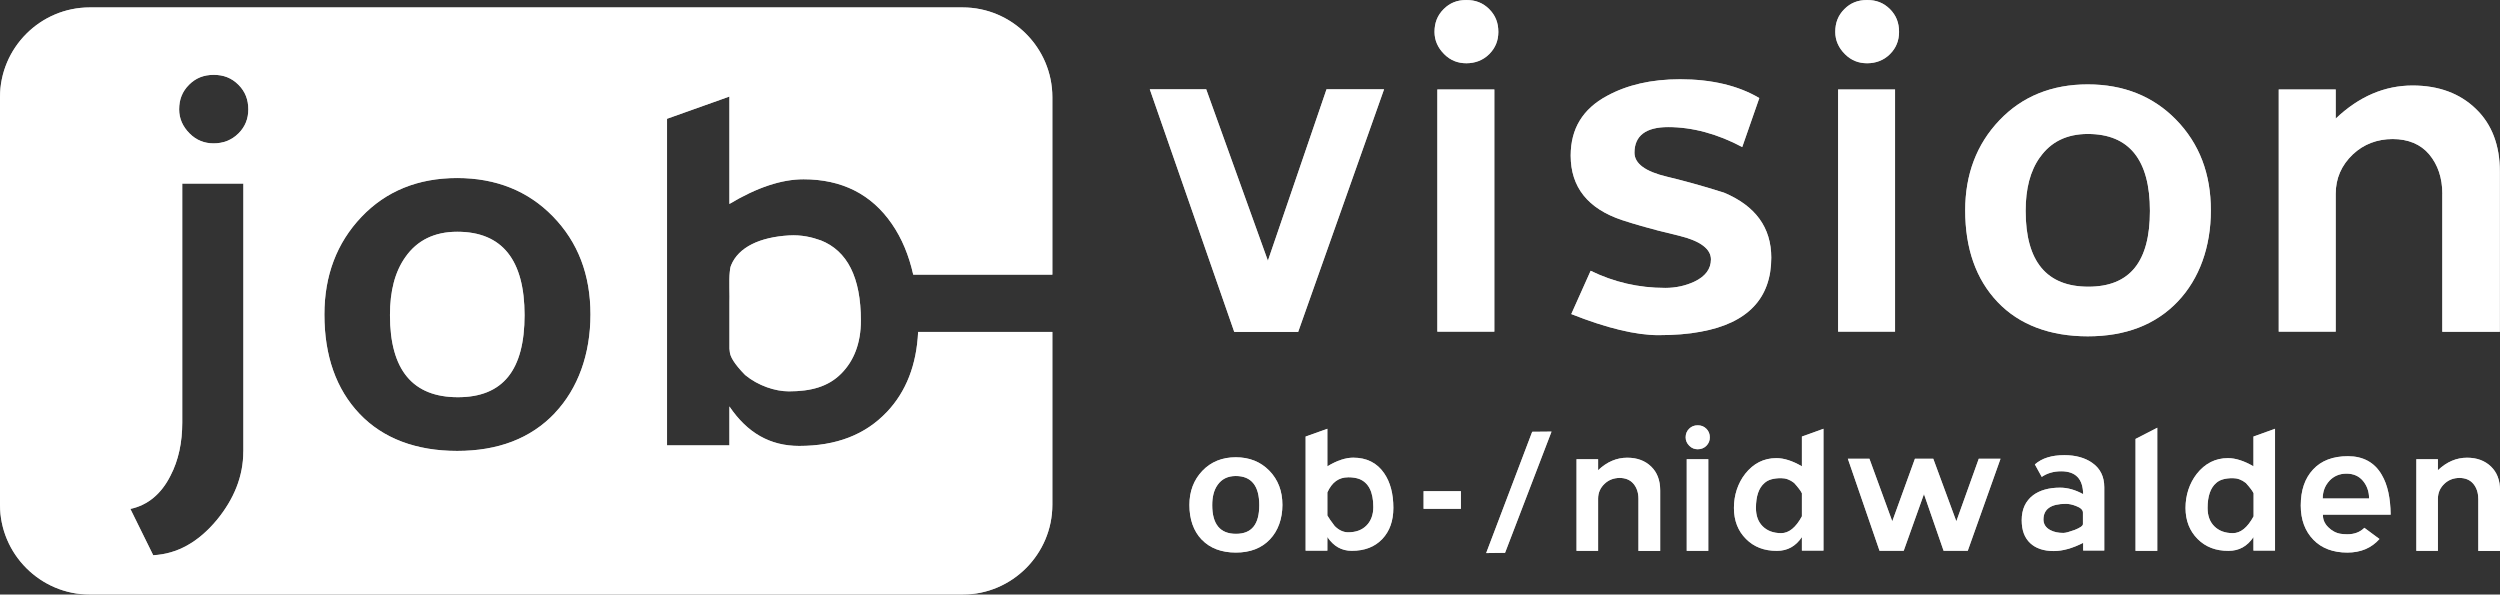 <?xml version="1.0" encoding="UTF-8"?>
<svg id="Logo_neu" xmlns="http://www.w3.org/2000/svg" version="1.1" viewBox="0 0 556.08 132.24">
  <rect x="0" y="0" width="556.08" height="132.24" fill="#333333" stroke="none"/>
  <!-- Generator: Adobe Illustrator 29.7.1, SVG Export Plug-In . SVG Version: 2.1.1 Build 8)  -->
  <defs>
    <style>
      .st0 {
        fill: #fff;
      }

      .st1 {
        fill: #b6b6b7;
      }
    </style>
  </defs>
  <g>
    <g>
      <path class="st1" d="M274.54,73.84l-18.79-53.98h12.55l13.72,38.13,13.04-38.13h12.8l-19.11,53.98h-14.19Z"/>
      <g>
        <path class="st1" d="M321.23,12.04c-1.39-1.39-2.15-3.04-2.15-4.94,0-2.03.64-3.68,2.03-5.07,1.39-1.4,3.04-2.03,5.06-2.03s3.68.63,5.08,2.03c1.39,1.4,2.03,3.04,2.03,5.07,0,1.9-.64,3.55-2.03,4.94-1.4,1.4-3.18,2.03-5.08,2.03s-3.55-.63-4.94-2.03ZM319.71,19.9h12.68v53.88h-12.68V19.9Z"/>
        <path class="st1" d="M368.9,74.55c-4.95,0-11.42-1.52-19.4-4.69l4.31-9.63c5.2,2.53,10.65,3.81,16.61,3.81,2.41,0,4.57-.51,6.47-1.4,2.4-1.14,3.68-2.79,3.68-4.94,0-2.28-2.28-4.06-6.85-5.2-2.42-.63-6.71-1.52-12.94-3.55-7.6-2.54-11.41-7.35-11.41-14.33,0-5.96,2.66-10.39,8.11-13.31,4.44-2.41,9.76-3.68,16.23-3.68,6.97,0,12.93,1.4,17.62,4.18l-3.8,10.9c-5.46-2.91-11.04-4.44-16.48-4.44-4.94,0-7.49,1.91-7.49,5.7,0,2.41,2.42,4.19,7.22,5.33,3.18.76,7.49,1.9,12.69,3.55,6.97,2.92,10.52,7.74,10.52,14.46,0,9-5.2,14.58-15.72,16.48-2.67.51-5.84.76-9.38.76Z"/>
        <path class="st1" d="M410.37,12.04c-1.39-1.39-2.15-3.04-2.15-4.94,0-2.03.63-3.68,2.02-5.07,1.39-1.4,3.04-2.03,5.07-2.03s3.67.63,5.08,2.03c1.39,1.4,2.02,3.04,2.02,5.07,0,1.9-.63,3.55-2.02,4.94-1.4,1.4-3.17,2.03-5.08,2.03s-3.54-.63-4.94-2.03ZM408.85,19.9h12.67v53.88h-12.67V19.9Z"/>
        <path class="st1" d="M444.35,67.2c-4.83-5.07-7.23-11.92-7.23-20.41,0-7.99,2.54-14.71,7.61-20.03,5.07-5.33,11.67-7.99,19.66-7.99s14.57,2.66,19.64,7.86c5.2,5.33,7.74,12.04,7.74,20.16s-2.54,15.21-7.36,20.28c-4.95,5.2-11.67,7.74-20.02,7.74s-15.22-2.54-20.04-7.61ZM453.74,34.99c-2.16,3.04-3.17,6.97-3.17,11.92,0,11.28,4.69,16.86,13.95,16.86s13.69-5.58,13.69-16.86-4.56-17.11-13.81-17.11c-4.7,0-8.25,1.77-10.65,5.2Z"/>
        <path class="st1" d="M543.25,43.1c0-3.55-1.01-6.46-2.91-8.75-1.91-2.28-4.7-3.42-8.13-3.42s-6.46,1.14-8.87,3.42c-2.53,2.41-3.8,5.33-3.8,8.75v30.68h-12.68V19.9h12.68v6.47c5.21-4.94,10.91-7.35,17.11-7.35,5.83,0,10.54,1.78,14.07,5.2,3.56,3.42,5.33,8.11,5.33,13.95v35.63h-12.81v-30.68Z"/>
      </g>
    </g>
    <path class="st1" d="M197.26,91.64c-4.81,5.08-11.26,7.55-19.5,7.55-6.45,0-11.53-2.88-15.52-8.79v8.65h-13.87V26.42l13.87-4.94v23.89c6.18-3.71,11.67-5.49,16.48-5.49,8.51,0,15.1,3.3,19.64,9.89,2.25,3.25,3.81,7.04,4.77,11.32h30.95V21.61c0-10.98-8.98-19.96-19.95-19.96H19.96C8.98,1.65,0,10.63,0,21.61v90.67c0,10.97,8.98,19.96,19.96,19.96h194.17c10.98,0,19.95-8.98,19.95-19.96v-38.45h-29.86c-.35,7.33-2.66,13.27-6.95,17.81ZM54.12,100.43c0,5.49-2.06,10.57-5.9,15.24-4.12,4.94-8.79,7.55-14.14,7.83l-5.08-10.3c3.84-.82,6.87-3.3,8.93-7.41,1.79-3.43,2.61-7.41,2.61-11.81v-53.14h13.59v59.59ZM53.02,29.69c-1.51,1.51-3.43,2.2-5.49,2.2s-3.84-.69-5.35-2.2c-1.51-1.51-2.33-3.3-2.33-5.35,0-2.2.69-3.98,2.2-5.49,1.51-1.51,3.29-2.2,5.49-2.2s3.98.69,5.49,2.2c1.51,1.51,2.2,3.3,2.2,5.49,0,2.06-.69,3.84-2.2,5.35ZM123.39,91.92c-5.36,5.63-12.63,8.38-21.7,8.38s-16.48-2.75-21.7-8.24c-5.22-5.49-7.83-12.91-7.83-22.11,0-8.65,2.75-15.93,8.24-21.7,5.49-5.77,12.63-8.65,21.28-8.65s15.79,2.88,21.28,8.51c5.63,5.77,8.38,13.04,8.38,21.83s-2.75,16.48-7.96,21.97ZM182.57,53.47c-1.92-.69-4.26-1.28-7.14-1.1-6.36.39-11.17,2.58-12.82,6.66-.2.49-.22.93-.29,1.52-.19,1.59,0,5.63-.07,6.71v10.29s.02.13.09.79c.11.98.9,2.52,3.41,5.08,2.88,2.38,6.69,3.63,9.71,3.63,4.94,0,8.76-1.04,11.64-3.93,2.88-2.88,4.39-6.86,4.39-11.81,0-9.61-3.02-15.52-8.93-17.85ZM101.7,51.55c-5.08,0-8.93,1.92-11.53,5.63-2.33,3.29-3.43,7.55-3.43,12.91,0,12.22,5.08,18.26,15.11,18.26s14.83-6.04,14.83-18.26-4.94-18.54-14.97-18.54Z"/>
    <g>
      <g>
        <path class="st1" d="M267.29,120.03c-1.82-1.92-2.73-4.51-2.73-7.72,0-3.02.96-5.56,2.88-7.58,1.92-2.01,4.41-3.02,7.44-3.02s5.52,1.01,7.44,2.97c1.97,2.01,2.93,4.56,2.93,7.63s-.96,5.76-2.78,7.67c-1.87,1.97-4.41,2.93-7.58,2.93s-5.76-.96-7.58-2.88ZM270.84,107.85c-.82,1.15-1.2,2.64-1.2,4.51,0,4.27,1.77,6.38,5.28,6.38s5.18-2.11,5.18-6.38-1.73-6.48-5.23-6.48c-1.77,0-3.12.67-4.03,1.97Z"/>
        <path class="st1" d="M295.25,119.46v3.02h-4.84v-25.38l4.84-1.73v8.35c2.16-1.3,4.08-1.92,5.76-1.92,2.97,0,5.28,1.15,6.86,3.45,1.39,2.01,2.06,4.6,2.06,7.72,0,2.88-.82,5.18-2.45,6.91-1.68,1.77-3.93,2.64-6.81,2.64-2.25,0-4.03-1.01-5.42-3.07ZM299.86,106.17c-2.06,0-3.6,1.1-4.61,3.36v5.13c.24.43.77,1.25,1.63,2.35.91.91,1.92,1.39,2.97,1.39,1.73,0,3.07-.48,4.08-1.49,1.01-1.01,1.54-2.4,1.54-4.13,0-3.36-1.06-5.42-3.12-6.24-.67-.24-1.49-.38-2.49-.38Z"/>
        <path class="st1" d="M316.65,109.25h8.3v3.93h-8.3v-3.93Z"/>
        <path class="st1" d="M364.44,110.92c0-1.34-.38-2.45-1.1-3.31-.72-.86-1.78-1.3-3.07-1.3s-2.45.43-3.36,1.3c-.96.91-1.44,2.01-1.44,3.31v11.61h-4.8v-20.39h4.8v2.45c1.97-1.87,4.13-2.78,6.48-2.78,2.21,0,3.98.67,5.32,1.97,1.34,1.29,2.01,3.07,2.01,5.28v13.48h-4.84v-11.61Z"/>
        <path class="st1" d="M375.76,99.16c-.53-.53-.82-1.15-.82-1.87,0-.77.24-1.39.77-1.92.53-.53,1.15-.77,1.92-.77s1.39.24,1.92.77c.53.53.77,1.15.77,1.92,0,.72-.24,1.34-.77,1.87-.53.53-1.2.77-1.92.77s-1.34-.24-1.87-.77ZM375.18,102.14h4.8v20.39h-4.8v-20.39Z"/>
        <path class="st1" d="M400.8,119.46c-1.39,2.06-3.21,3.07-5.57,3.07-2.83,0-5.08-.86-6.86-2.64-1.78-1.78-2.69-4.08-2.69-6.91s.86-5.47,2.5-7.58c1.82-2.3,4.12-3.5,6.96-3.5,1.68,0,3.6.62,5.66,1.82v-6.62l4.8-1.73v27.1h-4.8v-3.02ZM399.07,107.42c-.91-.72-1.87-1.06-2.88-1.06-1.68,0-2.88.33-3.69,1.06-1.3,1.1-1.92,2.97-1.92,5.56,0,1.73.48,3.07,1.49,4.08s2.4,1.53,4.12,1.53,3.26-1.25,4.61-3.74v-5.13c-.24-.53-.82-1.29-1.73-2.3Z"/>
        <path class="st1" d="M435.15,115.95l4.99-13.91h4.84l-7.29,20.48h-5.37l-4.37-12.62-4.51,12.62h-5.37l-7.05-20.48h4.8l5.08,13.91,5.04-13.91h4.08l5.13,13.91Z"/>
        <path class="st1" d="M463.36,120.75c-2.35,1.2-4.56,1.82-6.52,1.82-2.25,0-3.98-.58-5.23-1.73-1.29-1.2-1.92-2.88-1.92-5.13,0-2.45.86-4.27,2.54-5.56,1.49-1.1,3.5-1.68,6-1.68,1.68,0,3.36.48,5.13,1.44-.05-3.41-1.68-5.08-4.89-5.08-1.68,0-3.12.43-4.32,1.25l-1.53-2.78c1.58-1.39,3.74-2.06,6.57-2.06,2.49,0,4.56.58,6.14,1.68,1.82,1.25,2.73,3.07,2.73,5.47v14.06h-4.7v-1.68ZM461.77,112.55c-.82-.33-1.58-.48-2.25-.48-3.31,0-4.99,1.15-4.99,3.5,0,1.01.53,1.82,1.54,2.35.82.43,1.77.62,2.88.62.53,0,1.34-.24,2.54-.67,1.2-.48,1.82-.91,1.82-1.29v-2.59c0-.58-.53-1.06-1.53-1.44Z"/>
        <path class="st1" d="M475.01,97.63l4.84-2.49v27.39h-4.84v-24.9Z"/>
        <path class="st1" d="M501.25,119.46c-1.39,2.06-3.21,3.07-5.57,3.07-2.83,0-5.08-.86-6.86-2.64-1.77-1.78-2.69-4.08-2.69-6.91s.86-5.47,2.5-7.58c1.82-2.3,4.12-3.5,6.95-3.5,1.68,0,3.6.62,5.66,1.82v-6.62l4.8-1.73v27.1h-4.8v-3.02ZM499.53,107.42c-.91-.72-1.87-1.06-2.88-1.06-1.68,0-2.88.33-3.69,1.06-1.29,1.1-1.92,2.97-1.92,5.56,0,1.73.48,3.07,1.49,4.08,1.01,1.01,2.4,1.53,4.13,1.53s3.26-1.25,4.61-3.74v-5.13c-.24-.53-.82-1.29-1.73-2.3Z"/>
        <path class="st1" d="M517.85,117.25c.82.82,1.78,1.34,2.83,1.49.38.05.86.1,1.44.1,1.58,0,2.83-.48,3.79-1.44l3.36,2.49c-1.78,2.01-4.17,3.02-7.15,3.02-3.17,0-5.71-.96-7.53-2.83-1.87-1.92-2.83-4.46-2.83-7.63,0-3.41.91-6.04,2.73-8.01,1.82-1.97,4.41-2.97,7.77-2.97s5.95,1.39,7.53,4.17c1.3,2.21,1.92,5.13,1.97,8.83h-15.06c-.05,1.01.34,1.97,1.15,2.78ZM518.14,106.94c-1.01,1.1-1.49,2.4-1.49,3.93h10.31c0-1.54-.48-2.83-1.34-3.89-.91-1.1-2.16-1.63-3.69-1.63s-2.78.53-3.79,1.58Z"/>
        <path class="st1" d="M551.24,110.92c0-1.34-.38-2.45-1.1-3.31-.72-.86-1.77-1.3-3.07-1.3s-2.45.43-3.36,1.3c-.96.91-1.44,2.01-1.44,3.31v11.61h-4.8v-20.39h4.8v2.45c1.97-1.87,4.13-2.78,6.48-2.78,2.21,0,3.98.67,5.33,1.97,1.34,1.29,2.01,3.07,2.01,5.28v13.48h-4.84v-11.61Z"/>
      </g>
      <polygon class="st1" points="334.77 122.97 330.57 123.02 340.81 96.04 345.11 96 334.77 122.97"/>
    </g>
  </g>
  <g>
    <g>
      <path class="st0" d="M274.54,73.84l-18.79-53.98h12.55l13.72,38.13,13.04-38.13h12.8l-19.11,53.98h-14.19Z"/>
      <g>
        <path class="st0" d="M321.23,12.04c-1.39-1.39-2.15-3.04-2.15-4.94,0-2.03.64-3.68,2.03-5.07,1.39-1.4,3.04-2.03,5.06-2.03s3.68.63,5.08,2.03c1.39,1.4,2.03,3.04,2.03,5.07,0,1.9-.64,3.55-2.03,4.94-1.4,1.4-3.18,2.03-5.08,2.03s-3.55-.63-4.94-2.03ZM319.71,19.9h12.68v53.88h-12.68V19.9Z"/>
        <path class="st0" d="M368.9,74.55c-4.95,0-11.42-1.52-19.4-4.69l4.31-9.63c5.2,2.53,10.65,3.81,16.61,3.81,2.41,0,4.57-.51,6.47-1.4,2.4-1.14,3.68-2.79,3.68-4.94,0-2.28-2.28-4.06-6.85-5.2-2.42-.63-6.71-1.52-12.94-3.55-7.6-2.54-11.41-7.35-11.41-14.33,0-5.96,2.66-10.39,8.11-13.31,4.44-2.41,9.76-3.68,16.23-3.68,6.97,0,12.93,1.4,17.62,4.18l-3.8,10.9c-5.46-2.91-11.04-4.44-16.48-4.44-4.94,0-7.49,1.91-7.49,5.7,0,2.41,2.42,4.19,7.22,5.33,3.18.76,7.49,1.9,12.69,3.55,6.97,2.92,10.52,7.74,10.52,14.46,0,9-5.2,14.58-15.72,16.48-2.67.51-5.84.76-9.38.76Z"/>
        <path class="st0" d="M410.37,12.04c-1.39-1.39-2.15-3.04-2.15-4.94,0-2.03.63-3.68,2.02-5.07,1.39-1.4,3.04-2.03,5.07-2.03s3.67.63,5.08,2.03c1.39,1.4,2.02,3.04,2.02,5.07,0,1.9-.63,3.55-2.02,4.94-1.4,1.4-3.17,2.03-5.08,2.03s-3.54-.63-4.94-2.03ZM408.85,19.9h12.67v53.88h-12.67V19.9Z"/>
        <path class="st0" d="M444.35,67.2c-4.83-5.07-7.23-11.92-7.23-20.41,0-7.99,2.54-14.71,7.61-20.03,5.07-5.33,11.67-7.99,19.66-7.99s14.57,2.66,19.64,7.86c5.2,5.33,7.74,12.04,7.74,20.16s-2.54,15.21-7.36,20.28c-4.95,5.2-11.67,7.74-20.02,7.74s-15.22-2.54-20.04-7.61ZM453.74,34.99c-2.16,3.04-3.17,6.97-3.17,11.92,0,11.28,4.69,16.86,13.95,16.86s13.69-5.58,13.69-16.86-4.56-17.11-13.81-17.11c-4.7,0-8.25,1.77-10.65,5.2Z"/>
        <path class="st0" d="M543.25,43.1c0-3.55-1.01-6.46-2.91-8.75-1.91-2.28-4.7-3.42-8.13-3.42s-6.46,1.14-8.87,3.42c-2.53,2.41-3.8,5.33-3.8,8.75v30.68h-12.68V19.9h12.68v6.47c5.21-4.94,10.91-7.35,17.11-7.35,5.83,0,10.54,1.78,14.07,5.2,3.56,3.42,5.33,8.11,5.33,13.95v35.63h-12.81v-30.68Z"/>
      </g>
    </g>
    <path class="st0" d="M197.26,91.64c-4.81,5.08-11.26,7.55-19.5,7.55-6.45,0-11.53-2.88-15.52-8.79v8.65h-13.87V26.42l13.87-4.94v23.89c6.18-3.71,11.67-5.49,16.48-5.49,8.51,0,15.1,3.3,19.64,9.89,2.25,3.25,3.81,7.04,4.77,11.32h30.95V21.61c0-10.98-8.98-19.96-19.95-19.96H19.96C8.98,1.65,0,10.63,0,21.61v90.67c0,10.97,8.98,19.96,19.96,19.96h194.17c10.98,0,19.95-8.98,19.95-19.96v-38.45h-29.86c-.35,7.33-2.66,13.27-6.95,17.81ZM54.12,100.43c0,5.49-2.06,10.57-5.9,15.24-4.12,4.94-8.79,7.55-14.14,7.83l-5.08-10.3c3.84-.82,6.87-3.3,8.93-7.41,1.79-3.43,2.61-7.41,2.61-11.81v-53.14h13.59v59.59ZM53.02,29.69c-1.51,1.51-3.43,2.2-5.49,2.2s-3.84-.69-5.35-2.2c-1.51-1.51-2.33-3.3-2.33-5.35,0-2.2.69-3.98,2.2-5.49,1.51-1.51,3.29-2.2,5.49-2.2s3.98.69,5.49,2.2c1.51,1.51,2.2,3.3,2.2,5.49,0,2.06-.69,3.84-2.2,5.35ZM123.39,91.92c-5.36,5.63-12.63,8.38-21.7,8.38s-16.48-2.75-21.7-8.24c-5.22-5.49-7.83-12.91-7.83-22.11,0-8.65,2.75-15.93,8.24-21.7,5.49-5.77,12.63-8.65,21.28-8.65s15.79,2.88,21.28,8.51c5.63,5.77,8.38,13.04,8.38,21.83s-2.75,16.48-7.96,21.97ZM182.57,53.47c-1.92-.69-4.26-1.28-7.14-1.1-6.36.39-11.17,2.58-12.82,6.66-.2.49-.22.93-.29,1.52-.19,1.59,0,5.63-.07,6.71v10.29s.02.13.09.79c.11.98.9,2.52,3.41,5.08,2.88,2.38,6.69,3.63,9.71,3.63,4.94,0,8.76-1.04,11.64-3.93,2.88-2.88,4.39-6.86,4.39-11.81,0-9.61-3.02-15.52-8.93-17.85ZM101.7,51.55c-5.08,0-8.93,1.92-11.53,5.63-2.33,3.29-3.43,7.55-3.43,12.91,0,12.22,5.08,18.26,15.11,18.26s14.83-6.04,14.83-18.26-4.94-18.54-14.97-18.54Z"/>
    <g>
      <g>
        <path class="st0" d="M267.29,120.03c-1.82-1.92-2.73-4.51-2.73-7.72,0-3.02.96-5.56,2.88-7.58,1.92-2.01,4.41-3.02,7.44-3.02s5.52,1.01,7.44,2.97c1.97,2.01,2.93,4.56,2.93,7.63s-.96,5.76-2.78,7.67c-1.87,1.97-4.41,2.93-7.58,2.93s-5.76-.96-7.58-2.88ZM270.84,107.85c-.82,1.15-1.2,2.64-1.2,4.51,0,4.27,1.77,6.38,5.28,6.38s5.18-2.11,5.18-6.38-1.73-6.48-5.23-6.48c-1.77,0-3.12.67-4.03,1.97Z"/>
        <path class="st0" d="M295.25,119.46v3.02h-4.84v-25.38l4.84-1.73v8.35c2.16-1.3,4.08-1.92,5.76-1.92,2.97,0,5.28,1.15,6.86,3.45,1.39,2.01,2.06,4.6,2.06,7.72,0,2.88-.82,5.18-2.45,6.91-1.68,1.77-3.93,2.64-6.81,2.64-2.25,0-4.03-1.01-5.42-3.07ZM299.86,106.17c-2.06,0-3.6,1.1-4.61,3.36v5.13c.24.43.77,1.25,1.63,2.35.91.91,1.92,1.39,2.97,1.39,1.73,0,3.07-.48,4.08-1.49,1.01-1.01,1.54-2.4,1.54-4.13,0-3.36-1.06-5.42-3.12-6.24-.67-.24-1.49-.38-2.49-.38Z"/>
        <path class="st0" d="M316.65,109.25h8.3v3.93h-8.3v-3.93Z"/>
        <path class="st0" d="M364.44,110.92c0-1.34-.38-2.45-1.1-3.31-.72-.86-1.78-1.3-3.07-1.3s-2.45.43-3.36,1.3c-.96.91-1.44,2.01-1.44,3.31v11.61h-4.8v-20.39h4.8v2.45c1.97-1.87,4.13-2.78,6.48-2.78,2.21,0,3.98.67,5.32,1.97,1.34,1.29,2.01,3.07,2.01,5.28v13.48h-4.84v-11.61Z"/>
        <path class="st0" d="M375.76,99.16c-.53-.53-.82-1.15-.82-1.87,0-.77.24-1.39.77-1.92.53-.53,1.15-.77,1.92-.77s1.39.24,1.92.77c.53.53.77,1.15.77,1.92,0,.72-.24,1.34-.77,1.87-.53.53-1.2.77-1.92.77s-1.34-.24-1.87-.77ZM375.18,102.14h4.8v20.39h-4.8v-20.39Z"/>
        <path class="st0" d="M400.8,119.46c-1.39,2.06-3.21,3.07-5.57,3.07-2.83,0-5.08-.86-6.86-2.64-1.78-1.78-2.69-4.08-2.69-6.91s.86-5.47,2.5-7.58c1.82-2.3,4.12-3.5,6.96-3.5,1.68,0,3.6.62,5.66,1.82v-6.62l4.8-1.73v27.1h-4.8v-3.02ZM399.07,107.42c-.91-.72-1.87-1.06-2.88-1.06-1.68,0-2.88.33-3.69,1.06-1.3,1.1-1.92,2.97-1.92,5.56,0,1.73.48,3.07,1.49,4.08s2.4,1.53,4.12,1.53,3.26-1.25,4.61-3.74v-5.13c-.24-.53-.82-1.29-1.73-2.3Z"/>
        <path class="st0" d="M435.15,115.95l4.99-13.91h4.84l-7.29,20.48h-5.37l-4.37-12.62-4.51,12.62h-5.37l-7.05-20.48h4.8l5.08,13.91,5.04-13.91h4.08l5.13,13.91Z"/>
        <path class="st0" d="M463.36,120.75c-2.35,1.2-4.56,1.82-6.52,1.82-2.25,0-3.98-.58-5.23-1.73-1.29-1.2-1.92-2.88-1.92-5.13,0-2.45.86-4.27,2.54-5.56,1.49-1.1,3.5-1.68,6-1.68,1.68,0,3.36.48,5.13,1.44-.05-3.41-1.68-5.08-4.89-5.08-1.68,0-3.12.43-4.32,1.25l-1.53-2.78c1.58-1.39,3.74-2.06,6.57-2.06,2.49,0,4.56.58,6.14,1.68,1.82,1.25,2.73,3.07,2.73,5.47v14.06h-4.7v-1.68ZM461.77,112.55c-.82-.33-1.58-.48-2.25-.48-3.31,0-4.99,1.15-4.99,3.5,0,1.01.53,1.82,1.54,2.35.82.43,1.77.62,2.88.62.53,0,1.34-.24,2.54-.67,1.2-.48,1.82-.91,1.82-1.29v-2.59c0-.58-.53-1.06-1.53-1.44Z"/>
        <path class="st0" d="M475.01,97.63l4.84-2.49v27.39h-4.84v-24.9Z"/>
        <path class="st0" d="M501.25,119.46c-1.39,2.06-3.21,3.07-5.57,3.07-2.83,0-5.08-.86-6.86-2.64-1.77-1.78-2.69-4.08-2.69-6.91s.86-5.47,2.5-7.58c1.82-2.3,4.12-3.5,6.95-3.5,1.68,0,3.6.62,5.66,1.82v-6.62l4.8-1.73v27.1h-4.8v-3.02ZM499.53,107.42c-.91-.72-1.87-1.06-2.88-1.06-1.68,0-2.88.33-3.69,1.06-1.29,1.1-1.92,2.97-1.92,5.56,0,1.73.48,3.07,1.49,4.08,1.01,1.01,2.4,1.53,4.13,1.53s3.26-1.25,4.61-3.74v-5.13c-.24-.53-.82-1.29-1.73-2.3Z"/>
        <path class="st0" d="M517.85,117.25c.82.82,1.78,1.34,2.83,1.49.38.05.86.1,1.44.1,1.58,0,2.83-.48,3.79-1.44l3.36,2.49c-1.78,2.01-4.17,3.02-7.15,3.02-3.17,0-5.71-.96-7.53-2.83-1.87-1.92-2.83-4.46-2.83-7.63,0-3.41.91-6.04,2.73-8.01,1.82-1.97,4.41-2.97,7.77-2.97s5.95,1.39,7.53,4.17c1.3,2.21,1.92,5.13,1.97,8.83h-15.06c-.05,1.01.34,1.97,1.15,2.78ZM518.14,106.94c-1.01,1.1-1.49,2.4-1.49,3.93h10.31c0-1.54-.48-2.83-1.34-3.89-.91-1.1-2.16-1.63-3.69-1.63s-2.78.53-3.79,1.58Z"/>
        <path class="st0" d="M551.24,110.92c0-1.34-.38-2.45-1.1-3.31-.72-.86-1.77-1.3-3.07-1.3s-2.45.43-3.36,1.3c-.96.91-1.44,2.01-1.44,3.31v11.61h-4.8v-20.39h4.8v2.45c1.97-1.87,4.13-2.78,6.48-2.78,2.21,0,3.98.67,5.33,1.97,1.34,1.29,2.01,3.07,2.01,5.28v13.48h-4.84v-11.61Z"/>
      </g>
      <polygon class="st0" points="334.77 122.97 330.57 123.02 340.81 96.04 345.11 96 334.77 122.97"/>
    </g>
  </g>
</svg>